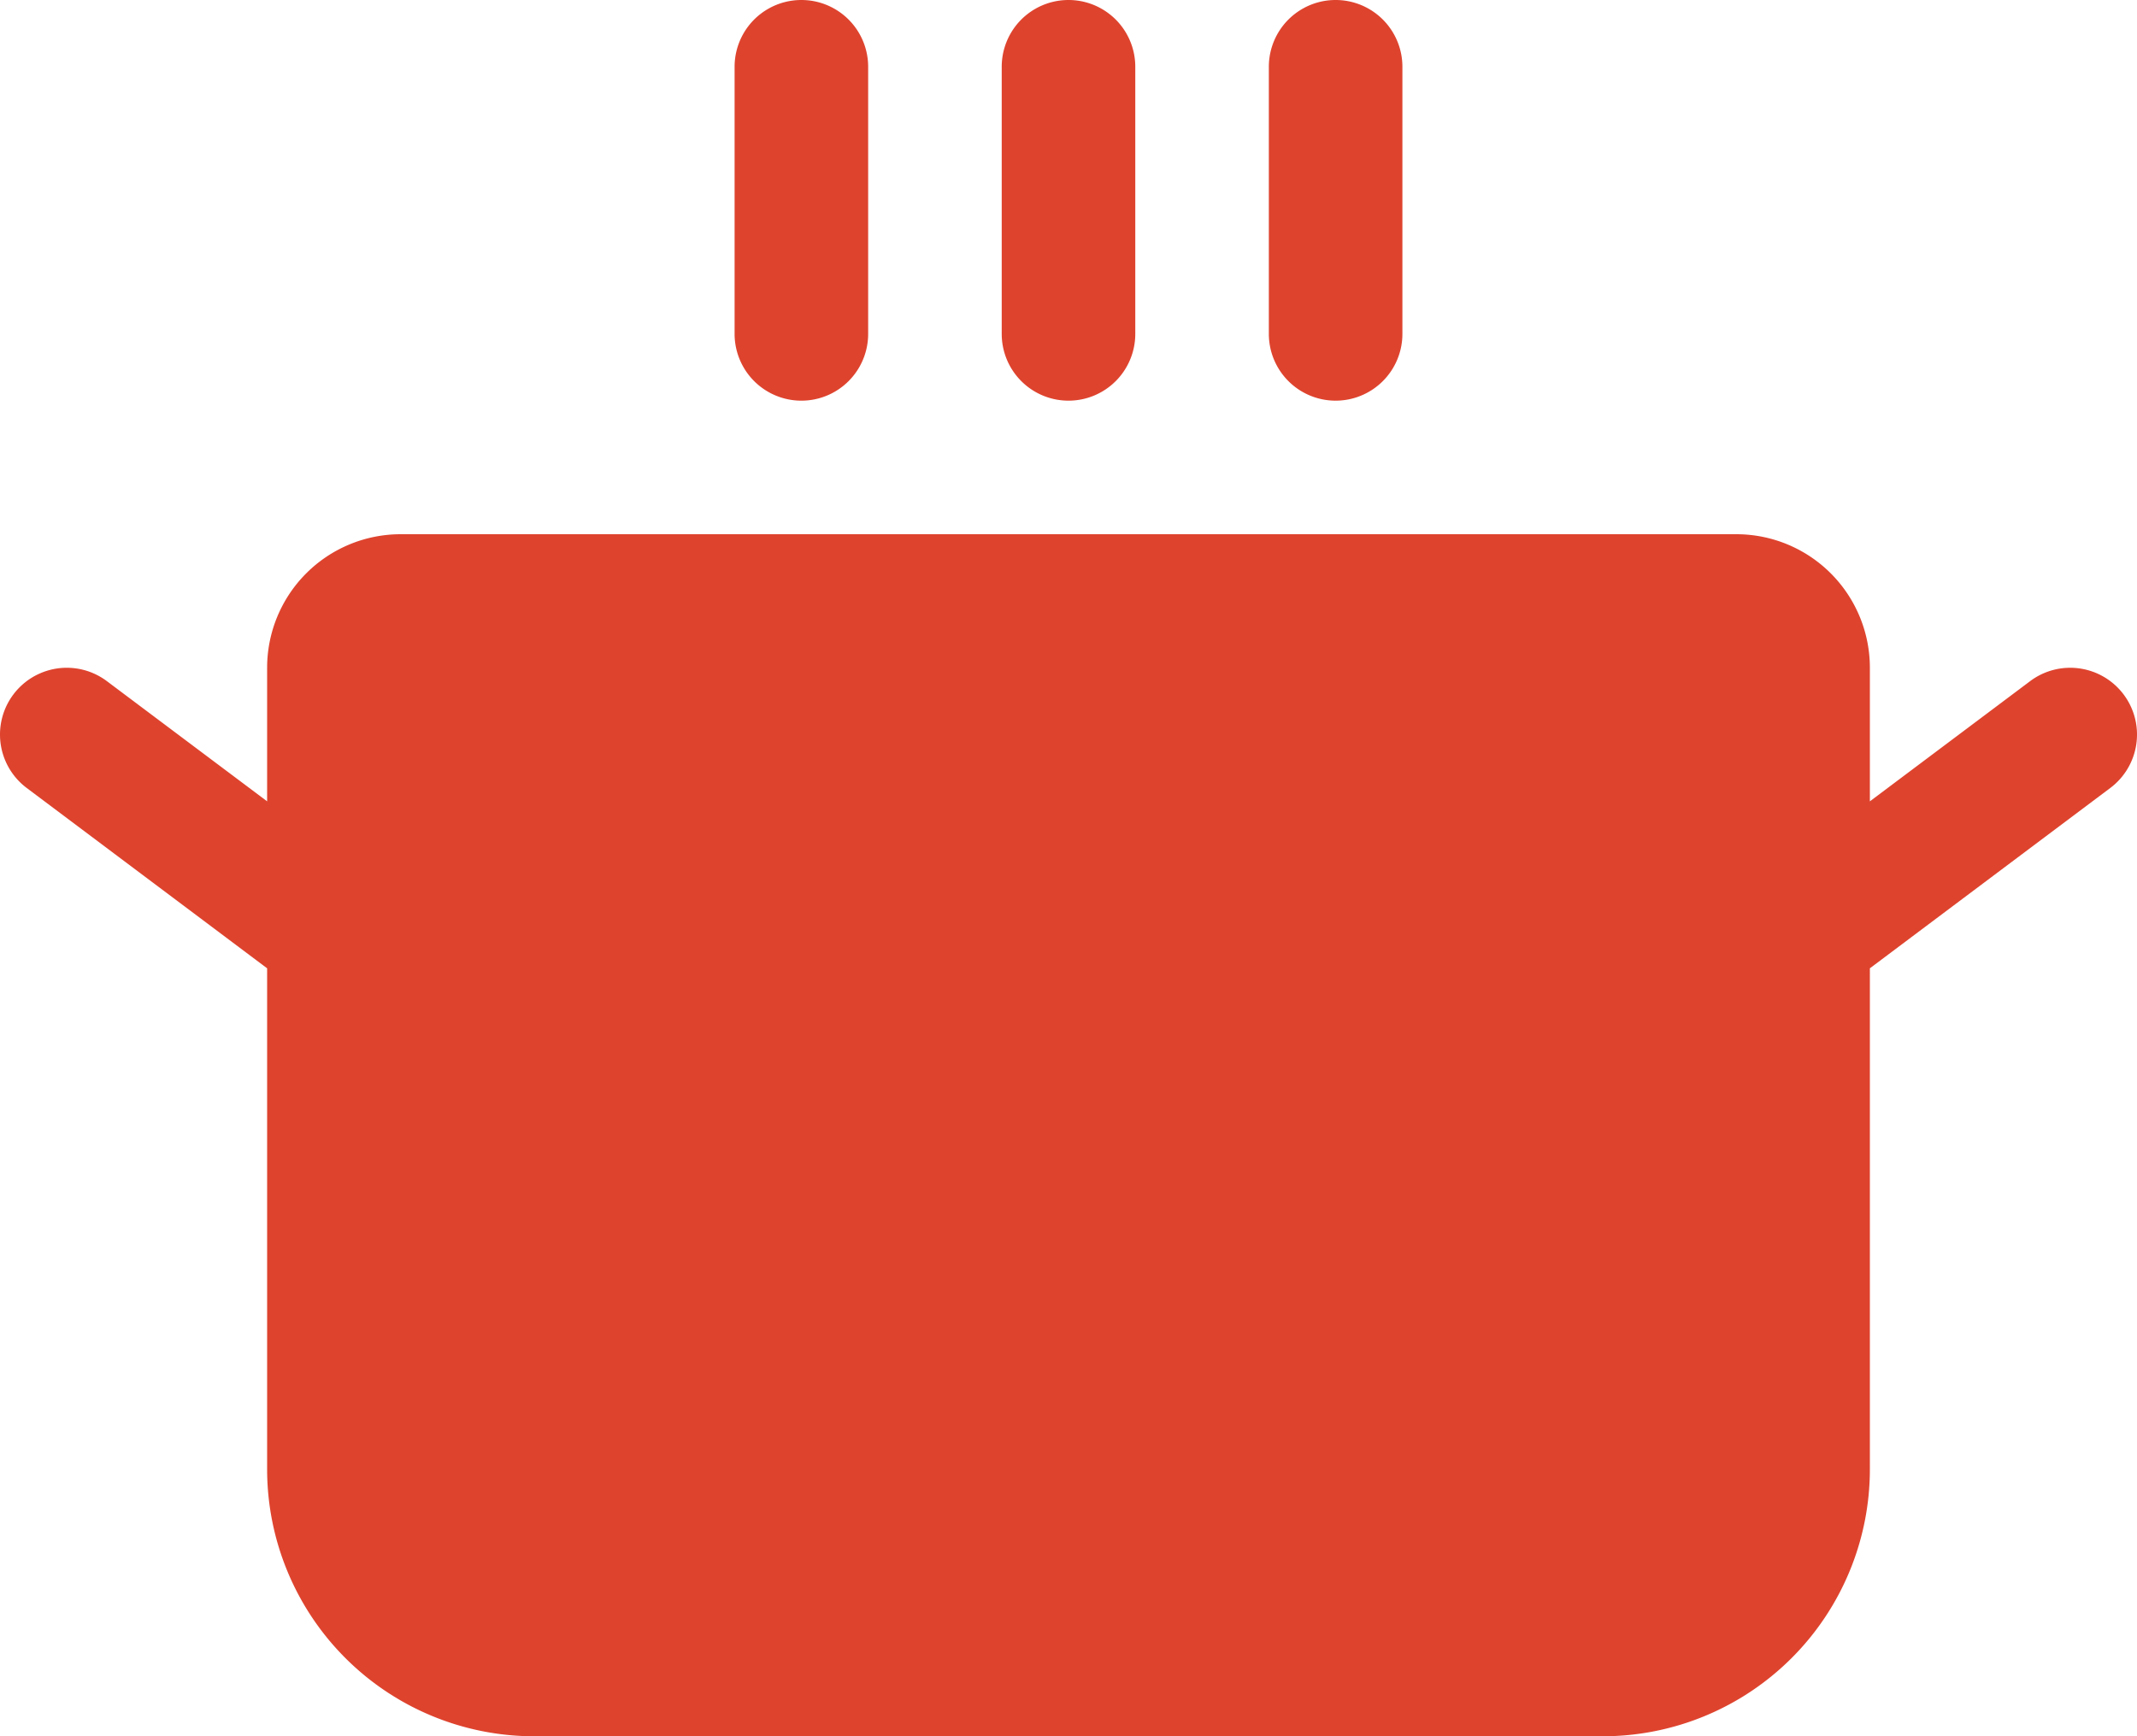 <svg xmlns="http://www.w3.org/2000/svg" width="36" height="29.25" viewBox="0 0 36 29.25">
  <path id="Icon_phosphor-cooking-pot-fill" data-name="Icon phosphor-cooking-pot-fill" d="M12.375,6.75V2.25a1.125,1.125,0,1,1,2.25,0v4.5a1.125,1.125,0,0,1-2.25,0ZM18,7.875A1.125,1.125,0,0,0,19.125,6.75V2.25a1.125,1.125,0,1,0-2.25,0v4.5A1.125,1.125,0,0,0,18,7.875Zm4.5,0A1.125,1.125,0,0,0,23.625,6.75V2.25a1.125,1.125,0,1,0-2.25,0v4.5A1.125,1.125,0,0,0,22.5,7.875Zm13.275,4.95A1.125,1.125,0,0,0,34.2,12.6l-2.7,2.025v-2.25a2.25,2.25,0,0,0-2.25-2.25H6.75a2.25,2.25,0,0,0-2.25,2.25v2.25L1.8,12.6A1.125,1.125,0,1,0,.45,14.4L4.5,17.438v8.438a4.5,4.5,0,0,0,4.5,4.5H27a4.5,4.5,0,0,0,4.5-4.5V17.438L35.55,14.4a1.125,1.125,0,0,0,.225-1.575Z" transform="translate(0 -1.125)" fill="#de432e"/>
</svg>
